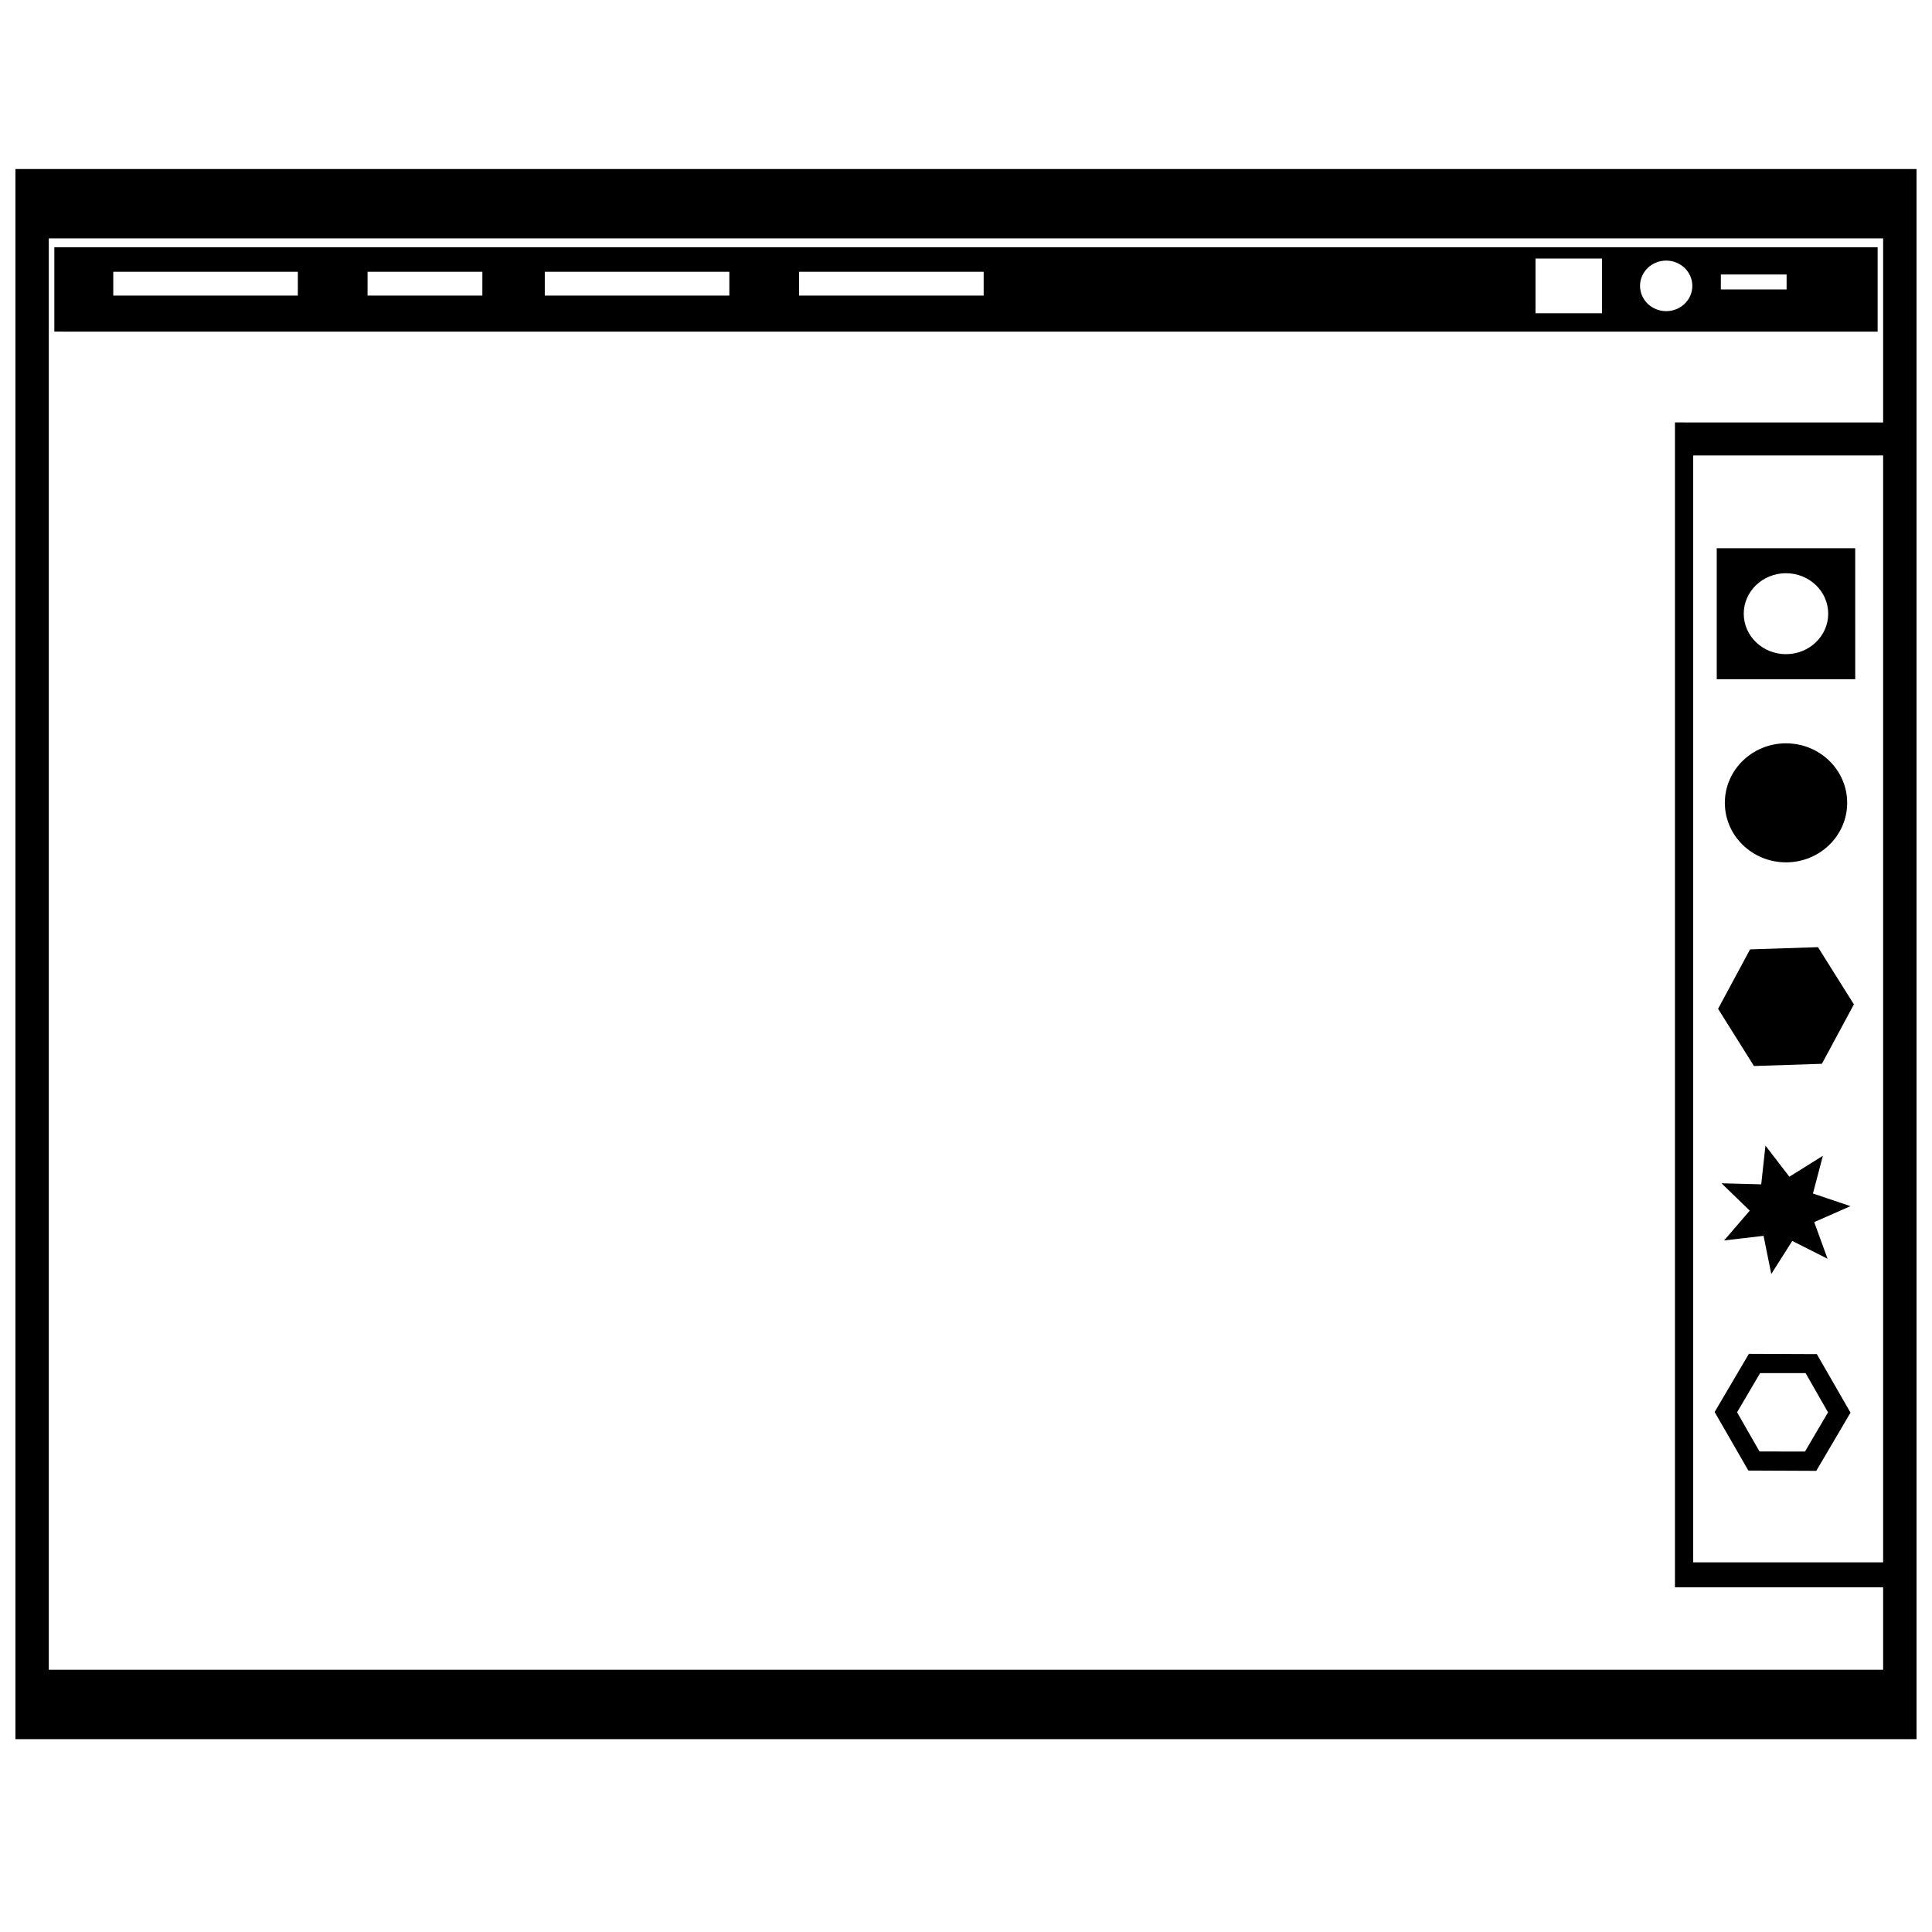 <?xml version="1.0" encoding="UTF-8"?>
<!-- Uploaded to: ICON Repo, www.iconrepo.com, Generator: ICON Repo Mixer Tools -->
<svg width="800px" height="800px" version="1.1" viewBox="144 144 512 512" xmlns="http://www.w3.org/2000/svg">
 <defs>
  <clipPath id="a">
   <path d="m148.09 188h503.81v417h-503.81z"/>
  </clipPath>
 </defs>
 <g clip-path="url(#a)">
  <path d="m148.09 188.79v416.1h503.81v-416.1zm494.96 369.25h-50.34v-293.34h50.34zm-55.172-302.09v308.7h55.172v21.859h-486.12v-379.33h486.12v48.773z"/>
 </g>
 <path d="m501.39 209.53h-342.99v22.348l4.402 0.004h478.79v-22.352zm-278.46 12.797h-48.914v-6.309h48.914zm48.898 0h-30.422l0.004-6.309h30.422zm65.457 0h-48.914v-6.309h48.914zm67.395 0h-48.914v-6.309h48.914zm163.87 4.68h-17.629v-14.492h17.629zm17.004-0.547c-3.828 0-6.926-2.996-6.926-6.699 0-3.703 3.098-6.699 6.926-6.699s6.926 2.996 6.926 6.699c0.004 3.699-3.098 6.699-6.926 6.699zm31.91-5.758h-17.422l0.004-3.961h17.422z"/>
 <path d="m635.65 289.28h-36.695v34.723h36.699zm-18.348 28.082c-6.176 0-11.191-4.801-11.191-10.723 0-5.926 5.012-10.727 11.191-10.727 6.184 0 11.191 4.801 11.191 10.727 0 5.922-5.016 10.723-11.191 10.723z"/>
 <path d="m633.52 356.76c0 8.707-7.258 15.77-16.207 15.77-8.953 0-16.211-7.062-16.211-15.77 0-8.711 7.258-15.77 16.211-15.77 8.949 0 16.207 7.059 16.207 15.77"/>
 <path d="m607.79 395.59-8.48 15.754 9.504 15.164 18.004-0.59 8.484-15.742-9.516-15.164z"/>
 <path d="m624.45 460.29 2.633-9.996-8.883 5.547-6.332-8.242-1.125 10.262-10.523-0.277 7.484 7.25-6.801 7.894 10.461-1.219 2.043 10.121 5.562-8.773 9.352 4.734-3.531-9.723 9.605-4.223z"/>
 <path d="m625.33 533.79 9.074-15.426-8.922-15.508-18.012-0.07-9.074 15.41 8.934 15.516zm-14.879-25.902h12.051l5.945 10.398-6.106 10.387-12.055-0.02-5.945-10.387z"/>
</svg>